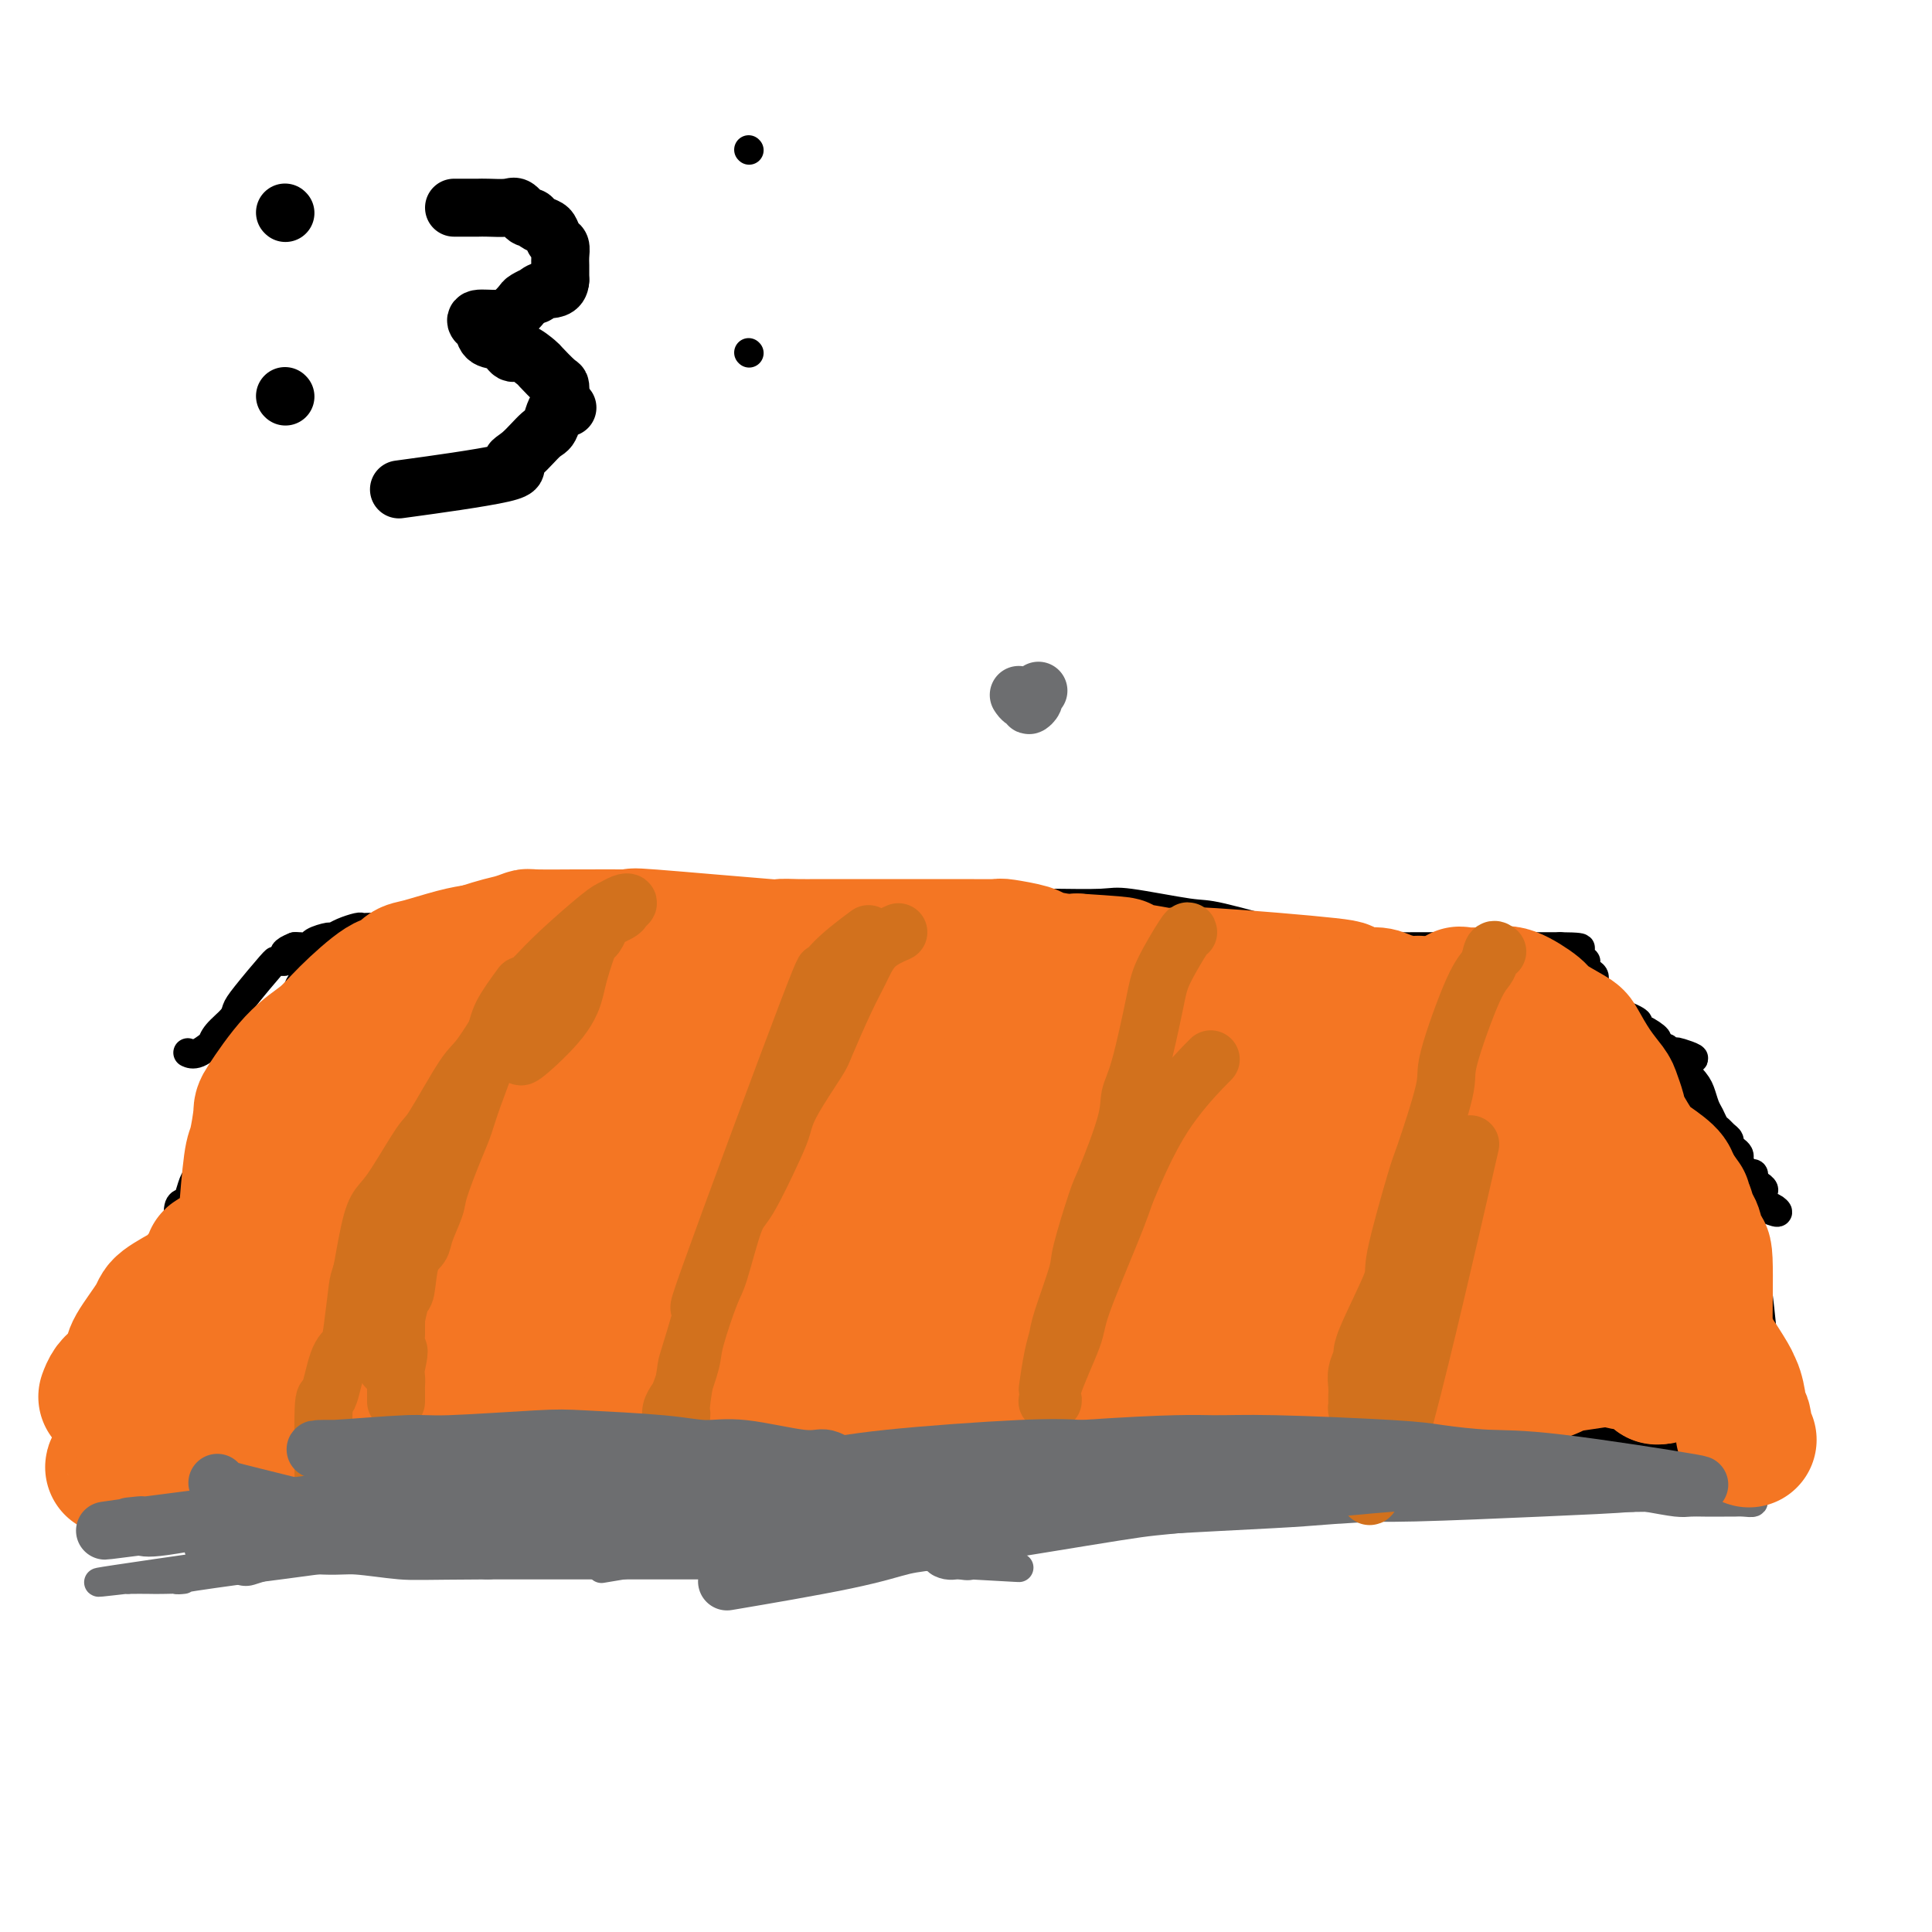 <svg viewBox='0 0 400 400' version='1.1' xmlns='http://www.w3.org/2000/svg' xmlns:xlink='http://www.w3.org/1999/xlink'><g fill='none' stroke='#000000' stroke-width='6' stroke-linecap='round' stroke-linejoin='round'><path d='M155,31c0.000,0.000 0.100,0.100 0.1,0.1'/><path d='M155,73c0.000,0.000 0.100,0.100 0.1,0.1'/><path d='M95,194c-3.387,0.000 -6.774,0.000 1,0c7.774,0.000 26.708,0.000 35,0c8.292,0.000 5.940,0.000 5,0c-0.940,-0.000 -0.470,0.000 0,0'/><path d='M95,194c0.299,0.340 0.598,0.680 2,1c1.402,0.320 3.906,0.621 7,1c3.094,0.379 6.778,0.834 9,1c2.222,0.166 2.980,0.041 4,0c1.020,-0.041 2.300,0.003 4,0c1.700,-0.003 3.820,-0.053 5,0c1.180,0.053 1.419,0.210 2,0c0.581,-0.210 1.504,-0.788 3,-1c1.496,-0.212 3.565,-0.057 5,0c1.435,0.057 2.237,0.015 4,0c1.763,-0.015 4.488,-0.003 6,0c1.512,0.003 1.813,-0.002 2,0c0.187,0.002 0.260,0.011 1,0c0.740,-0.011 2.146,-0.041 3,0c0.854,0.041 1.157,0.155 3,0c1.843,-0.155 5.225,-0.577 7,-1c1.775,-0.423 1.942,-0.845 3,-1c1.058,-0.155 3.007,-0.041 4,0c0.993,0.041 1.029,0.011 1,0c-0.029,-0.011 -0.123,-0.003 1,0c1.123,0.003 3.464,0.001 5,0c1.536,-0.001 2.268,-0.000 3,0'/><path d='M179,194c11.271,-0.464 6.450,-0.124 5,0c-1.450,0.124 0.471,0.033 2,0c1.529,-0.033 2.665,-0.009 3,0c0.335,0.009 -0.132,0.002 0,0c0.132,-0.002 0.864,-0.001 2,0c1.136,0.001 2.677,0.000 3,0c0.323,-0.000 -0.573,-0.000 3,0c3.573,0.000 11.614,0.000 15,0c3.386,-0.000 2.115,-0.000 2,0c-0.115,0.000 0.924,0.000 2,0c1.076,-0.000 2.189,-0.000 3,0c0.811,0.000 1.320,0.000 2,0c0.680,-0.000 1.532,-0.000 2,0c0.468,0.000 0.553,0.000 1,0c0.447,-0.000 1.257,-0.000 2,0c0.743,0.000 1.417,0.000 2,0c0.583,-0.000 1.073,-0.001 2,0c0.927,0.001 2.291,0.003 3,0c0.709,-0.003 0.764,-0.011 1,0c0.236,0.011 0.653,0.041 2,0c1.347,-0.041 3.622,-0.155 5,0c1.378,0.155 1.857,0.577 4,1c2.143,0.423 5.950,0.845 8,1c2.050,0.155 2.343,0.041 4,0c1.657,-0.041 4.677,-0.011 6,0c1.323,0.011 0.949,0.003 1,0c0.051,-0.003 0.525,-0.002 1,0'/><path d='M265,196c13.482,0.265 4.187,-0.073 1,0c-3.187,0.073 -0.266,0.556 2,1c2.266,0.444 3.878,0.850 5,1c1.122,0.150 1.755,0.044 3,0c1.245,-0.044 3.101,-0.025 4,0c0.899,0.025 0.840,0.057 1,0c0.160,-0.057 0.539,-0.204 1,0c0.461,0.204 1.005,0.759 1,1c-0.005,0.241 -0.558,0.169 -1,0c-0.442,-0.169 -0.774,-0.436 -2,-1c-1.226,-0.564 -3.347,-1.427 -5,-2c-1.653,-0.573 -2.838,-0.857 -7,-2c-4.162,-1.143 -11.301,-3.143 -15,-4c-3.699,-0.857 -3.960,-0.569 -7,-1c-3.040,-0.431 -8.860,-1.579 -12,-2c-3.140,-0.421 -3.599,-0.113 -6,0c-2.401,0.113 -6.743,0.033 -10,0c-3.257,-0.033 -5.428,-0.019 -7,0c-1.572,0.019 -2.546,0.044 -6,0c-3.454,-0.044 -9.389,-0.157 -12,0c-2.611,0.157 -1.900,0.585 -4,1c-2.100,0.415 -7.013,0.815 -10,1c-2.987,0.185 -4.048,0.153 -5,0c-0.952,-0.153 -1.795,-0.426 -5,0c-3.205,0.426 -8.773,1.550 -12,2c-3.227,0.450 -4.114,0.225 -5,0'/><path d='M152,191c-14.387,0.801 -9.356,0.803 -8,1c1.356,0.197 -0.964,0.589 -3,1c-2.036,0.411 -3.786,0.840 -5,1c-1.214,0.160 -1.890,0.050 -2,0c-0.110,-0.050 0.346,-0.042 0,0c-0.346,0.042 -1.495,0.116 -2,0c-0.505,-0.116 -0.365,-0.423 2,0c2.365,0.423 6.956,1.577 10,2c3.044,0.423 4.540,0.113 9,0c4.460,-0.113 11.885,-0.031 16,0c4.115,0.031 4.921,0.012 6,0c1.079,-0.012 2.432,-0.017 6,0c3.568,0.017 9.351,0.056 12,0c2.649,-0.056 2.164,-0.207 5,0c2.836,0.207 8.995,0.774 13,1c4.005,0.226 5.858,0.113 7,0c1.142,-0.113 1.573,-0.226 5,0c3.427,0.226 9.850,0.793 13,1c3.150,0.207 3.028,0.056 5,0c1.972,-0.056 6.037,-0.018 8,0c1.963,0.018 1.825,0.015 4,0c2.175,-0.015 6.662,-0.043 9,0c2.338,0.043 2.525,0.155 4,0c1.475,-0.155 4.237,-0.578 7,-1'/><path d='M273,197c22.550,0.525 8.424,0.337 5,0c-3.424,-0.337 3.854,-0.822 7,-1c3.146,-0.178 2.160,-0.048 3,0c0.840,0.048 3.507,0.013 5,0c1.493,-0.013 1.811,-0.003 2,0c0.189,0.003 0.249,0.001 1,0c0.751,-0.001 2.193,-0.000 3,0c0.807,0.000 0.978,0.000 1,0c0.022,-0.000 -0.104,-0.000 0,0c0.104,0.000 0.437,0.000 1,0c0.563,-0.000 1.354,-0.000 2,0c0.646,0.000 1.147,0.000 2,0c0.853,-0.000 2.060,-0.000 3,0c0.940,0.000 1.614,0.000 2,0c0.386,-0.000 0.482,-0.000 1,0c0.518,0.000 1.456,0.000 2,0c0.544,-0.000 0.695,-0.000 1,0c0.305,0.000 0.764,0.000 1,0c0.236,-0.000 0.248,-0.000 1,0c0.752,0.000 2.244,0.000 3,0c0.756,-0.000 0.777,-0.000 1,0c0.223,0.000 0.647,0.000 1,0c0.353,-0.000 0.633,-0.000 1,0c0.367,0.000 0.819,0.000 1,0c0.181,-0.000 0.090,0.000 0,0'/><path d='M323,196c7.888,0.062 2.607,0.719 1,1c-1.607,0.281 0.460,0.188 1,0c0.540,-0.188 -0.446,-0.472 0,0c0.446,0.472 2.324,1.698 3,2c0.676,0.302 0.151,-0.320 0,0c-0.151,0.320 0.071,1.581 0,2c-0.071,0.419 -0.437,-0.004 0,0c0.437,0.004 1.675,0.435 2,1c0.325,0.565 -0.264,1.264 0,2c0.264,0.736 1.379,1.509 2,2c0.621,0.491 0.746,0.700 1,1c0.254,0.300 0.635,0.691 1,1c0.365,0.309 0.713,0.535 1,1c0.287,0.465 0.511,1.167 1,2c0.489,0.833 1.241,1.795 2,2c0.759,0.205 1.523,-0.347 2,0c0.477,0.347 0.667,1.593 1,2c0.333,0.407 0.809,-0.027 1,0c0.191,0.027 0.095,0.513 0,1'/><path d='M342,216c3.122,3.316 1.428,1.606 1,1c-0.428,-0.606 0.412,-0.109 1,0c0.588,0.109 0.925,-0.169 1,0c0.075,0.169 -0.113,0.786 0,1c0.113,0.214 0.527,0.026 1,0c0.473,-0.026 1.004,0.111 1,0c-0.004,-0.111 -0.543,-0.471 1,0c1.543,0.471 5.169,1.772 0,1c-5.169,-0.772 -19.134,-3.618 -25,-5c-5.866,-1.382 -3.634,-1.302 -5,-2c-1.366,-0.698 -6.331,-2.176 -8,-3c-1.669,-0.824 -0.044,-0.994 0,-1c0.044,-0.006 -1.493,0.153 -2,0c-0.507,-0.153 0.017,-0.618 -1,-1c-1.017,-0.382 -3.576,-0.681 -5,-1c-1.424,-0.319 -1.712,-0.660 -2,-1'/><path d='M300,205c-4.581,-1.571 -4.535,-0.999 -5,-1c-0.465,-0.001 -1.443,-0.574 -2,-1c-0.557,-0.426 -0.695,-0.707 -2,-1c-1.305,-0.293 -3.778,-0.600 -5,-1c-1.222,-0.400 -1.192,-0.892 -2,-1c-0.808,-0.108 -2.453,0.167 -3,0c-0.547,-0.167 0.002,-0.777 0,-1c-0.002,-0.223 -0.557,-0.061 -1,0c-0.443,0.061 -0.775,0.019 1,0c1.775,-0.019 5.656,-0.015 8,0c2.344,0.015 3.152,0.042 6,0c2.848,-0.042 7.736,-0.153 10,0c2.264,0.153 1.903,0.571 3,1c1.097,0.429 3.653,0.869 5,1c1.347,0.131 1.485,-0.048 2,0c0.515,0.048 1.405,0.324 3,1c1.595,0.676 3.893,1.753 5,2c1.107,0.247 1.023,-0.336 2,0c0.977,0.336 3.017,1.592 4,2c0.983,0.408 0.911,-0.031 1,0c0.089,0.031 0.339,0.533 1,1c0.661,0.467 1.734,0.898 2,1c0.266,0.102 -0.275,-0.126 0,0c0.275,0.126 1.364,0.608 2,1c0.636,0.392 0.818,0.696 1,1'/><path d='M336,210c5.178,2.124 2.625,1.936 2,2c-0.625,0.064 0.680,0.382 2,1c1.320,0.618 2.654,1.537 3,2c0.346,0.463 -0.297,0.469 0,1c0.297,0.531 1.532,1.588 2,2c0.468,0.412 0.167,0.179 1,1c0.833,0.821 2.801,2.696 4,4c1.199,1.304 1.631,2.037 2,3c0.369,0.963 0.676,2.156 1,3c0.324,0.844 0.665,1.339 1,2c0.335,0.661 0.663,1.486 1,2c0.337,0.514 0.681,0.715 1,1c0.319,0.285 0.611,0.654 1,1c0.389,0.346 0.875,0.670 1,1c0.125,0.330 -0.111,0.666 0,1c0.111,0.334 0.569,0.667 1,1c0.431,0.333 0.836,0.668 1,1c0.164,0.332 0.086,0.663 0,1c-0.086,0.337 -0.181,0.682 0,1c0.181,0.318 0.637,0.610 1,1c0.363,0.390 0.633,0.878 1,1c0.367,0.122 0.830,-0.122 1,0c0.170,0.122 0.046,0.610 0,1c-0.046,0.390 -0.013,0.683 0,1c0.013,0.317 0.007,0.659 0,1'/><path d='M363,246c2.178,3.567 1.123,0.984 1,0c-0.123,-0.984 0.687,-0.370 1,0c0.313,0.370 0.128,0.496 0,1c-0.128,0.504 -0.200,1.386 0,2c0.200,0.614 0.672,0.958 1,1c0.328,0.042 0.511,-0.220 1,0c0.489,0.220 1.282,0.920 1,1c-0.282,0.080 -1.641,-0.460 -3,-1'/><path d='M365,250c-1.197,-0.637 -2.691,-1.729 -4,-3c-1.309,-1.271 -2.434,-2.721 -3,-4c-0.566,-1.279 -0.572,-2.386 -1,-3c-0.428,-0.614 -1.279,-0.736 -2,-2c-0.721,-1.264 -1.314,-3.669 -2,-5c-0.686,-1.331 -1.466,-1.586 -2,-2c-0.534,-0.414 -0.824,-0.987 -2,-2c-1.176,-1.013 -3.240,-2.465 -4,-3c-0.760,-0.535 -0.217,-0.153 0,0c0.217,0.153 0.109,0.076 0,0'/><path d='M116,194c-0.699,0.031 -1.398,0.062 -2,0c-0.602,-0.062 -1.108,-0.217 -2,0c-0.892,0.217 -2.169,0.805 -3,1c-0.831,0.195 -1.217,-0.004 -3,0c-1.783,0.004 -4.962,0.211 -7,0c-2.038,-0.211 -2.935,-0.840 -4,-1c-1.065,-0.160 -2.298,0.150 -4,0c-1.702,-0.150 -3.874,-0.758 -5,-1c-1.126,-0.242 -1.205,-0.117 -2,0c-0.795,0.117 -2.307,0.228 -3,0c-0.693,-0.228 -0.567,-0.793 -1,-1c-0.433,-0.207 -1.424,-0.056 -2,0c-0.576,0.056 -0.738,0.018 -1,0c-0.262,-0.018 -0.624,-0.015 -1,0c-0.376,0.015 -0.767,0.042 -1,0c-0.233,-0.042 -0.308,-0.152 -1,0c-0.692,0.152 -2.002,0.566 -3,1c-0.998,0.434 -1.686,0.887 -2,1c-0.314,0.113 -0.255,-0.113 -1,0c-0.745,0.113 -2.292,0.566 -3,1c-0.708,0.434 -0.575,0.847 -1,1c-0.425,0.153 -1.407,0.044 -2,0c-0.593,-0.044 -0.796,-0.022 -1,0'/><path d='M61,196c-2.631,1.011 -2.208,1.539 -2,2c0.208,0.461 0.200,0.854 0,1c-0.200,0.146 -0.592,0.045 -1,0c-0.408,-0.045 -0.831,-0.034 -1,0c-0.169,0.034 -0.085,0.091 0,0c0.085,-0.091 0.170,-0.331 -1,1c-1.170,1.331 -3.596,4.231 -5,6c-1.404,1.769 -1.785,2.405 -2,3c-0.215,0.595 -0.263,1.148 -1,2c-0.737,0.852 -2.163,2.004 -3,3c-0.837,0.996 -1.086,1.836 -1,2c0.086,0.164 0.506,-0.348 0,0c-0.506,0.348 -1.940,1.557 -3,2c-1.060,0.443 -1.747,0.119 -2,0c-0.253,-0.119 -0.072,-0.034 0,0c0.072,0.034 0.036,0.017 0,0'/><path d='M72,194c-0.237,-0.223 -0.473,-0.445 -1,0c-0.527,0.445 -1.343,1.559 -2,2c-0.657,0.441 -1.153,0.209 -2,1c-0.847,0.791 -2.043,2.604 -3,4c-0.957,1.396 -1.675,2.375 -2,3c-0.325,0.625 -0.258,0.896 -1,2c-0.742,1.104 -2.295,3.041 -3,4c-0.705,0.959 -0.564,0.939 -1,2c-0.436,1.061 -1.450,3.201 -2,4c-0.550,0.799 -0.638,0.256 -1,1c-0.362,0.744 -0.999,2.777 -2,4c-1.001,1.223 -2.366,1.638 -3,2c-0.634,0.362 -0.537,0.673 -1,2c-0.463,1.327 -1.486,3.672 -2,5c-0.514,1.328 -0.519,1.639 -1,3c-0.481,1.361 -1.438,3.773 -2,5c-0.562,1.227 -0.728,1.271 -1,2c-0.272,0.729 -0.651,2.144 -1,3c-0.349,0.856 -0.668,1.155 -1,2c-0.332,0.845 -0.677,2.237 -1,3c-0.323,0.763 -0.626,0.898 -1,1c-0.374,0.102 -0.821,0.172 -1,1c-0.179,0.828 -0.089,2.414 0,4'/><path d='M37,254c-2.100,5.537 -1.351,3.878 -1,4c0.351,0.122 0.302,2.025 0,3c-0.302,0.975 -0.859,1.024 -1,2c-0.141,0.976 0.134,2.880 0,4c-0.134,1.120 -0.677,1.455 -1,2c-0.323,0.545 -0.427,1.299 -1,4c-0.573,2.701 -1.616,7.351 -2,9c-0.384,1.649 -0.109,0.299 0,0c0.109,-0.299 0.054,0.453 0,0c-0.054,-0.453 -0.106,-2.111 0,-3c0.106,-0.889 0.369,-1.010 1,-3c0.631,-1.990 1.629,-5.850 2,-8c0.371,-2.150 0.116,-2.592 1,-5c0.884,-2.408 2.907,-6.783 4,-9c1.093,-2.217 1.257,-2.276 2,-4c0.743,-1.724 2.065,-5.111 3,-7c0.935,-1.889 1.482,-2.278 2,-3c0.518,-0.722 1.005,-1.778 2,-4c0.995,-2.222 2.497,-5.611 4,-9'/><path d='M52,227c2.803,-6.079 1.311,-3.277 2,-4c0.689,-0.723 3.559,-4.971 5,-7c1.441,-2.029 1.454,-1.840 2,-3c0.546,-1.160 1.624,-3.670 2,-5c0.376,-1.330 0.049,-1.481 0,-2c-0.049,-0.519 0.180,-1.405 0,-1c-0.180,0.405 -0.770,2.101 -1,3c-0.230,0.899 -0.099,1.000 -1,4c-0.901,3.000 -2.833,8.899 -4,12c-1.167,3.101 -1.567,3.405 -3,6c-1.433,2.595 -3.897,7.482 -5,10c-1.103,2.518 -0.844,2.665 -2,5c-1.156,2.335 -3.727,6.856 -5,9c-1.273,2.144 -1.250,1.912 -2,4c-0.750,2.088 -2.275,6.496 -3,9c-0.725,2.504 -0.649,3.104 -1,4c-0.351,0.896 -1.127,2.089 -2,4c-0.873,1.911 -1.843,4.542 -2,6c-0.157,1.458 0.499,1.744 0,3c-0.499,1.256 -2.154,3.481 -3,5c-0.846,1.519 -0.881,2.332 -1,3c-0.119,0.668 -0.320,1.191 -1,2c-0.680,0.809 -1.840,1.905 -3,3'/><path d='M24,297c-6.260,14.857 -2.409,5.999 -1,3c1.409,-2.999 0.378,-0.139 0,1c-0.378,1.139 -0.102,0.556 0,1c0.102,0.444 0.029,1.915 0,3c-0.029,1.085 -0.014,1.783 0,2c0.014,0.217 0.028,-0.046 0,2c-0.028,2.046 -0.099,6.402 0,8c0.099,1.598 0.367,0.439 1,0c0.633,-0.439 1.630,-0.159 2,0c0.370,0.159 0.113,0.197 2,0c1.887,-0.197 5.918,-0.630 8,-1c2.082,-0.370 2.214,-0.676 4,-1c1.786,-0.324 5.224,-0.664 7,-1c1.776,-0.336 1.888,-0.668 2,-1'/><path d='M49,313c4.654,-0.845 3.288,-0.959 3,-1c-0.288,-0.041 0.501,-0.011 1,0c0.499,0.011 0.708,0.003 1,0c0.292,-0.003 0.667,-0.001 1,0c0.333,0.001 0.625,0.000 1,0c0.375,-0.000 0.832,-0.000 1,0c0.168,0.000 0.048,0.000 0,0c-0.048,-0.000 -0.024,-0.000 0,0'/><path d='M44,307c0.129,-0.022 0.259,-0.044 1,0c0.741,0.044 2.094,0.155 4,0c1.906,-0.155 4.367,-0.577 6,-1c1.633,-0.423 2.439,-0.846 5,-1c2.561,-0.154 6.876,-0.040 9,0c2.124,0.040 2.057,0.007 4,0c1.943,-0.007 5.897,0.013 8,0c2.103,-0.013 2.356,-0.060 3,0c0.644,0.060 1.679,0.226 4,0c2.321,-0.226 5.928,-0.844 8,-1c2.072,-0.156 2.610,0.151 5,0c2.390,-0.151 6.631,-0.758 9,-1c2.369,-0.242 2.865,-0.117 5,0c2.135,0.117 5.907,0.228 8,0c2.093,-0.228 2.507,-0.793 3,-1c0.493,-0.207 1.066,-0.055 3,0c1.934,0.055 5.228,0.015 7,0c1.772,-0.015 2.023,-0.004 5,0c2.977,0.004 8.680,0.001 12,0c3.320,-0.001 4.255,0.001 5,0c0.745,-0.001 1.299,-0.004 3,0c1.701,0.004 4.548,0.015 6,0c1.452,-0.015 1.509,-0.056 3,0c1.491,0.056 4.417,0.207 6,0c1.583,-0.207 1.824,-0.774 3,-1c1.176,-0.226 3.288,-0.113 5,0c1.712,0.113 3.026,0.226 4,0c0.974,-0.226 1.608,-0.792 3,-1c1.392,-0.208 3.540,-0.060 5,0c1.460,0.060 2.230,0.030 3,0'/><path d='M199,300c25.215,-1.536 10.752,-1.876 6,-2c-4.752,-0.124 0.206,-0.034 3,0c2.794,0.034 3.423,0.010 4,0c0.577,-0.010 1.101,-0.005 2,0c0.899,0.005 2.173,0.012 3,0c0.827,-0.012 1.206,-0.042 1,0c-0.206,0.042 -0.996,0.156 2,0c2.996,-0.156 9.777,-0.581 13,-1c3.223,-0.419 2.888,-0.830 3,-1c0.112,-0.170 0.671,-0.098 2,0c1.329,0.098 3.428,0.222 5,0c1.572,-0.222 2.618,-0.792 3,-1c0.382,-0.208 0.101,-0.056 1,0c0.899,0.056 2.980,0.015 4,0c1.020,-0.015 0.980,-0.004 2,0c1.020,0.004 3.098,0.001 4,0c0.902,-0.001 0.626,-0.000 2,0c1.374,0.000 4.397,0.000 6,0c1.603,-0.000 1.784,-0.000 3,0c1.216,0.000 3.466,0.000 5,0c1.534,-0.000 2.351,-0.000 3,0c0.649,0.000 1.129,0.000 3,0c1.871,-0.000 5.134,-0.000 7,0c1.866,0.000 2.335,0.000 3,0c0.665,-0.000 1.525,-0.000 3,0c1.475,0.000 3.564,0.000 5,0c1.436,-0.000 2.218,-0.000 3,0'/><path d='M300,295c9.380,0.001 5.830,0.004 5,0c-0.830,-0.004 1.059,-0.015 3,0c1.941,0.015 3.935,0.056 5,0c1.065,-0.056 1.203,-0.208 2,0c0.797,0.208 2.254,0.778 3,1c0.746,0.222 0.781,0.098 0,0c-0.781,-0.098 -2.378,-0.170 2,0c4.378,0.170 14.731,0.581 19,1c4.269,0.419 2.455,0.845 2,1c-0.455,0.155 0.451,0.041 1,0c0.549,-0.041 0.743,-0.007 1,0c0.257,0.007 0.579,-0.012 1,0c0.421,0.012 0.943,0.056 1,0c0.057,-0.056 -0.350,-0.212 0,0c0.350,0.212 1.456,0.793 2,1c0.544,0.207 0.526,0.041 1,0c0.474,-0.041 1.440,0.041 2,0c0.560,-0.041 0.714,-0.207 1,0c0.286,0.207 0.706,0.788 1,1c0.294,0.212 0.464,0.057 1,0c0.536,-0.057 1.438,-0.015 2,0c0.562,0.015 0.783,0.004 1,0c0.217,-0.004 0.429,-0.001 1,0c0.571,0.001 1.500,0.000 2,0c0.500,-0.000 0.571,-0.000 1,0c0.429,0.000 1.214,0.000 2,0'/><path d='M362,300c9.693,0.771 2.926,0.199 1,0c-1.926,-0.199 0.989,-0.027 2,0c1.011,0.027 0.117,-0.093 0,0c-0.117,0.093 0.542,0.400 1,0c0.458,-0.400 0.714,-1.505 1,0c0.286,1.505 0.601,5.621 0,-1c-0.601,-6.621 -2.119,-23.977 -3,-31c-0.881,-7.023 -1.125,-3.711 -1,-3c0.125,0.711 0.619,-1.178 0,-3c-0.619,-1.822 -2.352,-3.575 -3,-5c-0.648,-1.425 -0.212,-2.520 0,-3c0.212,-0.480 0.201,-0.345 0,-1c-0.201,-0.655 -0.593,-2.099 -1,-3c-0.407,-0.901 -0.831,-1.257 -1,-2c-0.169,-0.743 -0.085,-1.871 0,-3'/><path d='M358,245c-1.000,-3.833 -0.500,-1.917 0,0'/></g>
<g fill='none' stroke='#6D6E70' stroke-width='6' stroke-linecap='round' stroke-linejoin='round'><path d='M34,317c0.676,-0.444 1.352,-0.889 2,-1c0.648,-0.111 1.270,0.111 5,0c3.730,-0.111 10.570,-0.556 14,-1c3.430,-0.444 3.450,-0.889 7,-1c3.550,-0.111 10.631,0.110 14,0c3.369,-0.110 3.026,-0.551 6,-1c2.974,-0.449 9.266,-0.904 12,-1c2.734,-0.096 1.910,0.168 5,0c3.090,-0.168 10.095,-0.767 14,-1c3.905,-0.233 4.710,-0.100 6,0c1.290,0.100 3.065,0.167 6,0c2.935,-0.167 7.028,-0.567 9,-1c1.972,-0.433 1.822,-0.900 5,-1c3.178,-0.100 9.685,0.166 14,0c4.315,-0.166 6.439,-0.763 8,-1c1.561,-0.237 2.558,-0.115 6,0c3.442,0.115 9.327,0.224 12,0c2.673,-0.224 2.132,-0.782 5,-1c2.868,-0.218 9.144,-0.097 12,0c2.856,0.097 2.292,0.169 5,0c2.708,-0.169 8.686,-0.581 12,-1c3.314,-0.419 3.963,-0.847 5,-1c1.037,-0.153 2.464,-0.031 6,0c3.536,0.031 9.183,-0.030 12,0c2.817,0.030 2.805,0.151 5,0c2.195,-0.151 6.598,-0.576 11,-1'/><path d='M252,304c34.546,-2.008 11.913,-0.527 6,0c-5.913,0.527 4.896,0.100 10,0c5.104,-0.100 4.505,0.127 5,0c0.495,-0.127 2.085,-0.609 5,-1c2.915,-0.391 7.155,-0.690 8,-1c0.845,-0.310 -1.706,-0.630 5,0c6.706,0.630 22.669,2.210 29,3c6.331,0.790 3.030,0.789 3,1c-0.030,0.211 3.210,0.635 5,1c1.790,0.365 2.131,0.672 3,1c0.869,0.328 2.265,0.676 4,1c1.735,0.324 3.810,0.623 6,1c2.190,0.377 4.495,0.833 6,1c1.505,0.167 2.209,0.045 3,0c0.791,-0.045 1.667,-0.012 3,0c1.333,0.012 3.122,0.004 4,0c0.878,-0.004 0.845,-0.005 1,0c0.155,0.005 0.497,0.015 1,0c0.503,-0.015 1.165,-0.054 2,0c0.835,0.054 1.842,0.200 2,0c0.158,-0.200 -0.534,-0.746 -1,-1c-0.466,-0.254 -0.704,-0.215 -3,-1c-2.296,-0.785 -6.648,-2.392 -11,-4'/><path d='M348,305c-4.969,-1.563 -10.893,-2.472 -15,-3c-4.107,-0.528 -6.397,-0.677 -8,-1c-1.603,-0.323 -2.518,-0.821 -7,-1c-4.482,-0.179 -12.532,-0.040 -17,0c-4.468,0.040 -5.355,-0.019 -8,0c-2.645,0.019 -7.047,0.117 -9,0c-1.953,-0.117 -1.457,-0.448 -16,0c-14.543,0.448 -44.126,1.674 -56,2c-11.874,0.326 -6.039,-0.247 -7,0c-0.961,0.247 -8.716,1.313 -13,2c-4.284,0.687 -5.095,0.996 -6,1c-0.905,0.004 -1.904,-0.297 -6,0c-4.096,0.297 -11.291,1.193 -15,2c-3.709,0.807 -3.933,1.525 -7,2c-3.067,0.475 -8.978,0.706 -12,1c-3.022,0.294 -3.156,0.652 -6,1c-2.844,0.348 -8.398,0.685 -11,1c-2.602,0.315 -2.253,0.606 -5,1c-2.747,0.394 -8.589,0.889 -12,1c-3.411,0.111 -4.393,-0.162 -5,0c-0.607,0.162 -0.841,0.760 -3,1c-2.159,0.240 -6.242,0.120 -8,0c-1.758,-0.120 -1.192,-0.242 -3,0c-1.808,0.242 -5.990,0.848 -8,1c-2.010,0.152 -1.849,-0.152 -3,0c-1.151,0.152 -3.615,0.758 -5,1c-1.385,0.242 -1.693,0.121 -2,0'/><path d='M75,317c-20.286,2.322 -6.001,0.626 -1,0c5.001,-0.626 0.717,-0.181 -1,0c-1.717,0.181 -0.868,0.100 -1,0c-0.132,-0.100 -1.244,-0.219 0,0c1.244,0.219 4.844,0.776 8,1c3.156,0.224 5.869,0.116 8,0c2.131,-0.116 3.680,-0.238 9,0c5.320,0.238 14.413,0.838 19,1c4.587,0.162 4.670,-0.114 8,0c3.330,0.114 9.909,0.619 13,1c3.091,0.381 2.694,0.638 5,1c2.306,0.362 7.313,0.829 10,1c2.687,0.171 3.053,0.046 4,0c0.947,-0.046 2.473,-0.012 5,0c2.527,0.012 6.053,0.004 8,0c1.947,-0.004 2.316,-0.002 3,0c0.684,0.002 1.684,0.003 4,0c2.316,-0.003 5.947,-0.011 8,0c2.053,0.011 2.529,0.041 4,0c1.471,-0.041 3.937,-0.155 5,0c1.063,0.155 0.721,0.577 1,1c0.279,0.423 1.178,0.845 2,1c0.822,0.155 1.568,0.042 2,0c0.432,-0.042 0.552,-0.012 1,0c0.448,0.012 1.224,0.006 2,0'/><path d='M201,324c19.802,1.083 4.805,0.292 0,0c-4.805,-0.292 0.580,-0.084 2,0c1.420,0.084 -1.125,0.044 -2,0c-0.875,-0.044 -0.081,-0.092 0,0c0.081,0.092 -0.552,0.323 -2,0c-1.448,-0.323 -3.710,-1.200 -8,-2c-4.290,-0.800 -10.609,-1.525 -15,-2c-4.391,-0.475 -6.854,-0.702 -9,-1c-2.146,-0.298 -3.976,-0.668 -9,-1c-5.024,-0.332 -13.241,-0.626 -17,-1c-3.759,-0.374 -3.060,-0.829 -7,-1c-3.940,-0.171 -12.519,-0.060 -18,0c-5.481,0.060 -7.864,0.069 -10,0c-2.136,-0.069 -4.026,-0.215 -8,0c-3.974,0.215 -10.032,0.790 -13,1c-2.968,0.210 -2.845,0.056 -4,0c-1.155,-0.056 -3.588,-0.015 -5,0c-1.412,0.015 -1.803,0.004 -2,0c-0.197,-0.004 -0.199,-0.001 0,0c0.199,0.001 0.600,0.001 1,0'/><path d='M75,317c-6.638,0.028 6.266,-0.401 14,-1c7.734,-0.599 10.299,-1.369 13,-2c2.701,-0.631 5.539,-1.122 14,-2c8.461,-0.878 22.546,-2.141 31,-3c8.454,-0.859 11.276,-1.312 15,-2c3.724,-0.688 8.349,-1.611 24,-2c15.651,-0.389 42.328,-0.245 53,0c10.672,0.245 5.339,0.591 7,1c1.661,0.409 10.315,0.880 15,1c4.685,0.120 5.399,-0.111 7,0c1.601,0.111 4.087,0.566 8,1c3.913,0.434 9.252,0.848 12,1c2.748,0.152 2.906,0.041 5,0c2.094,-0.041 6.124,-0.011 8,0c1.876,0.011 1.599,0.003 4,0c2.401,-0.003 7.482,-0.001 11,0c3.518,0.001 5.475,0.000 7,0c1.525,-0.000 2.619,-0.000 5,0c2.381,0.000 6.048,0.000 8,0c1.952,-0.000 2.187,-0.001 3,0c0.813,0.001 2.204,0.003 3,0c0.796,-0.003 0.997,-0.011 1,0c0.003,0.011 -0.191,0.041 0,0c0.191,-0.041 0.769,-0.155 0,0c-0.769,0.155 -2.884,0.577 -5,1'/><path d='M338,310c-3.528,0.320 -10.350,0.621 -19,1c-8.650,0.379 -19.130,0.837 -26,1c-6.870,0.163 -10.132,0.033 -13,0c-2.868,-0.033 -5.342,0.032 -27,0c-21.658,-0.032 -62.500,-0.159 -79,0c-16.500,0.159 -8.657,0.606 -10,1c-1.343,0.394 -11.872,0.736 -17,1c-5.128,0.264 -4.855,0.449 -8,1c-3.145,0.551 -9.706,1.468 -13,2c-3.294,0.532 -3.319,0.678 -5,1c-1.681,0.322 -5.019,0.819 -7,1c-1.981,0.181 -2.607,0.045 -3,0c-0.393,-0.045 -0.555,0.002 -1,0c-0.445,-0.002 -1.172,-0.054 -1,0c0.172,0.054 1.245,0.214 2,0c0.755,-0.214 1.194,-0.803 6,-2c4.806,-1.197 13.979,-3.004 19,-4c5.021,-0.996 5.890,-1.181 12,-2c6.110,-0.819 17.459,-2.272 23,-3c5.541,-0.728 5.272,-0.731 10,-1c4.728,-0.269 14.453,-0.804 20,-1c5.547,-0.196 6.917,-0.053 9,0c2.083,0.053 4.881,0.015 10,0c5.119,-0.015 12.560,-0.008 20,0'/><path d='M240,306c14.265,-0.086 15.427,0.699 18,1c2.573,0.301 6.555,0.119 10,0c3.445,-0.119 6.352,-0.176 9,0c2.648,0.176 5.039,0.586 10,1c4.961,0.414 12.494,0.832 16,1c3.506,0.168 2.985,0.087 5,0c2.015,-0.087 6.567,-0.181 5,0c-1.567,0.181 -9.254,0.637 -13,1c-3.746,0.363 -3.551,0.633 -10,1c-6.449,0.367 -19.543,0.830 -27,1c-7.457,0.170 -9.276,0.046 -12,0c-2.724,-0.046 -6.351,-0.012 -13,0c-6.649,0.012 -16.318,0.004 -21,0c-4.682,-0.004 -4.377,-0.003 -9,0c-4.623,0.003 -14.175,0.009 -19,0c-4.825,-0.009 -4.922,-0.031 -10,0c-5.078,0.031 -15.138,0.116 -20,0c-4.862,-0.116 -4.527,-0.431 -8,0c-3.473,0.431 -10.753,1.610 -15,2c-4.247,0.390 -5.459,-0.008 -7,0c-1.541,0.008 -3.409,0.421 -8,1c-4.591,0.579 -11.903,1.325 -16,2c-4.097,0.675 -4.979,1.280 -9,2c-4.021,0.720 -11.181,1.554 -15,2c-3.819,0.446 -4.297,0.505 -8,1c-3.703,0.495 -10.629,1.427 -15,2c-4.371,0.573 -6.185,0.786 -8,1'/><path d='M50,325c-18.132,2.464 -12.962,2.125 -12,2c0.962,-0.125 -2.283,-0.035 -4,0c-1.717,0.035 -1.904,0.015 -3,0c-1.096,-0.015 -3.101,-0.025 -4,0c-0.899,0.025 -0.693,0.085 0,0c0.693,-0.085 1.872,-0.316 -1,0c-2.872,0.316 -9.793,1.180 -2,0c7.793,-1.180 30.302,-4.405 42,-6c11.698,-1.595 12.585,-1.562 17,-2c4.415,-0.438 12.359,-1.349 18,-2c5.641,-0.651 8.979,-1.044 19,-2c10.021,-0.956 26.726,-2.477 37,-3c10.274,-0.523 14.119,-0.049 18,0c3.881,0.049 7.799,-0.327 16,-1c8.201,-0.673 20.686,-1.645 27,-2c6.314,-0.355 6.458,-0.095 13,0c6.542,0.095 19.484,0.026 26,0c6.516,-0.026 6.608,-0.007 12,0c5.392,0.007 16.086,0.002 22,0c5.914,-0.002 7.049,-0.001 9,0c1.951,0.001 4.716,0.000 9,0c4.284,-0.000 10.085,-0.001 13,0c2.915,0.001 2.944,0.003 4,0c1.056,-0.003 3.139,-0.011 4,0c0.861,0.011 0.501,0.041 1,0c0.499,-0.041 1.857,-0.155 1,0c-0.857,0.155 -3.928,0.577 -7,1'/><path d='M325,310c-1.498,0.334 -2.742,0.670 -10,1c-7.258,0.330 -20.530,0.653 -29,1c-8.470,0.347 -12.137,0.718 -16,1c-3.863,0.282 -7.921,0.476 -18,1c-10.079,0.524 -26.179,1.378 -35,2c-8.821,0.622 -10.364,1.012 -16,1c-5.636,-0.012 -15.363,-0.426 -30,1c-14.637,1.426 -34.182,4.693 -42,6c-7.818,1.307 -3.909,0.653 0,0'/></g>
<g fill='none' stroke='#F47623' stroke-width='28' stroke-linecap='round' stroke-linejoin='round'><path d='M63,267c0.986,-2.172 1.972,-4.344 3,-6c1.028,-1.656 2.097,-2.796 5,-7c2.903,-4.204 7.641,-11.471 10,-15c2.359,-3.529 2.338,-3.320 3,-5c0.662,-1.680 2.008,-5.250 3,-7c0.992,-1.750 1.629,-1.681 2,-2c0.371,-0.319 0.476,-1.027 3,-3c2.524,-1.973 7.466,-5.211 10,-7c2.534,-1.789 2.661,-2.130 4,-3c1.339,-0.870 3.890,-2.269 5,-3c1.110,-0.731 0.779,-0.792 1,-1c0.221,-0.208 0.995,-0.561 1,0c0.005,0.561 -0.758,2.037 -2,4c-1.242,1.963 -2.962,4.413 -4,6c-1.038,1.587 -1.395,2.312 -2,3c-0.605,0.688 -1.459,1.339 -3,3c-1.541,1.661 -3.771,4.330 -6,7'/><path d='M96,231c-2.554,3.749 -1.439,2.122 -3,3c-1.561,0.878 -5.799,4.260 -8,6c-2.201,1.740 -2.365,1.839 -4,3c-1.635,1.161 -4.743,3.386 -7,5c-2.257,1.614 -3.665,2.619 -4,3c-0.335,0.381 0.404,0.139 -3,3c-3.404,2.861 -10.951,8.825 -14,11c-3.049,2.175 -1.601,0.560 -1,0c0.601,-0.560 0.356,-0.064 0,0c-0.356,0.064 -0.825,-0.305 -1,-1c-0.175,-0.695 -0.058,-1.715 0,-3c0.058,-1.285 0.058,-2.835 0,-4c-0.058,-1.165 -0.174,-1.945 0,-5c0.174,-3.055 0.639,-8.386 1,-11c0.361,-2.614 0.620,-2.512 1,-4c0.380,-1.488 0.881,-4.565 1,-6c0.119,-1.435 -0.144,-1.226 1,-3c1.144,-1.774 3.696,-5.531 6,-8c2.304,-2.469 4.361,-3.649 6,-5c1.639,-1.351 2.861,-2.872 5,-5c2.139,-2.128 5.194,-4.864 7,-6c1.806,-1.136 2.362,-0.672 3,-1c0.638,-0.328 1.356,-1.449 2,-2c0.644,-0.551 1.212,-0.533 3,-1c1.788,-0.467 4.797,-1.419 7,-2c2.203,-0.581 3.602,-0.790 5,-1'/><path d='M99,197c4.497,-1.475 5.739,-1.663 7,-2c1.261,-0.337 2.543,-0.822 3,-1c0.457,-0.178 0.091,-0.047 2,0c1.909,0.047 6.093,0.011 8,0c1.907,-0.011 1.538,0.005 3,0c1.462,-0.005 4.757,-0.029 7,0c2.243,0.029 3.435,0.113 3,0c-0.435,-0.113 -2.498,-0.423 3,0c5.498,0.423 18.558,1.577 24,2c5.442,0.423 3.266,0.113 3,0c-0.266,-0.113 1.378,-0.030 3,0c1.622,0.030 3.221,0.008 4,0c0.779,-0.008 0.736,-0.002 2,0c1.264,0.002 3.834,0.001 5,0c1.166,-0.001 0.927,-0.000 2,0c1.073,0.000 3.456,0.000 5,0c1.544,-0.000 2.247,-0.000 3,0c0.753,0.000 1.554,0.000 3,0c1.446,-0.000 3.535,-0.001 5,0c1.465,0.001 2.305,0.003 3,0c0.695,-0.003 1.243,-0.012 3,0c1.757,0.012 4.722,0.045 6,0c1.278,-0.045 0.870,-0.170 2,0c1.130,0.170 3.798,0.633 5,1c1.202,0.367 0.939,0.637 2,1c1.061,0.363 3.446,0.818 5,1c1.554,0.182 2.277,0.091 3,0'/><path d='M223,199c14.815,0.935 7.852,0.773 6,1c-1.852,0.227 1.405,0.844 3,1c1.595,0.156 1.527,-0.147 3,0c1.473,0.147 4.486,0.746 6,1c1.514,0.254 1.527,0.163 2,0c0.473,-0.163 1.404,-0.398 8,0c6.596,0.398 18.856,1.430 24,2c5.144,0.570 3.173,0.679 3,1c-0.173,0.321 1.453,0.853 3,1c1.547,0.147 3.014,-0.093 4,0c0.986,0.093 1.489,0.519 3,1c1.511,0.481 4.029,1.018 5,1c0.971,-0.018 0.394,-0.590 1,0c0.606,0.590 2.393,2.344 3,3c0.607,0.656 0.032,0.214 1,1c0.968,0.786 3.478,2.798 5,4c1.522,1.202 2.054,1.593 3,2c0.946,0.407 2.305,0.828 4,2c1.695,1.172 3.727,3.093 5,4c1.273,0.907 1.788,0.799 3,2c1.212,1.201 3.121,3.709 4,5c0.879,1.291 0.729,1.364 1,2c0.271,0.636 0.962,1.833 2,3c1.038,1.167 2.423,2.302 3,3c0.577,0.698 0.348,0.957 1,2c0.652,1.043 2.186,2.869 3,4c0.814,1.131 0.907,1.565 1,2'/><path d='M333,247c2.308,3.248 0.578,0.869 1,1c0.422,0.131 2.997,2.772 4,4c1.003,1.228 0.434,1.043 1,2c0.566,0.957 2.267,3.057 3,4c0.733,0.943 0.498,0.728 1,1c0.502,0.272 1.742,1.029 3,4c1.258,2.971 2.535,8.154 3,10c0.465,1.846 0.120,0.354 0,0c-0.120,-0.354 -0.013,0.430 0,1c0.013,0.570 -0.066,0.925 0,1c0.066,0.075 0.279,-0.132 0,0c-0.279,0.132 -1.051,0.603 -1,1c0.051,0.397 0.923,0.722 0,1c-0.923,0.278 -3.641,0.511 -5,1c-1.359,0.489 -1.358,1.235 -4,2c-2.642,0.765 -7.927,1.550 -11,2c-3.073,0.450 -3.934,0.565 -5,1c-1.066,0.435 -2.338,1.188 -5,2c-2.662,0.812 -6.715,1.682 -9,2c-2.285,0.318 -2.801,0.085 -6,0c-3.199,-0.085 -9.081,-0.023 -12,0c-2.919,0.023 -2.875,0.006 -6,0c-3.125,-0.006 -9.420,-0.002 -13,0c-3.580,0.002 -4.444,0.000 -6,0c-1.556,-0.000 -3.804,-0.000 -8,0c-4.196,0.000 -10.342,0.000 -14,0c-3.658,-0.000 -4.829,-0.000 -6,0'/><path d='M238,287c-13.781,-0.242 -12.734,-0.849 -14,-1c-1.266,-0.151 -4.844,0.152 -7,0c-2.156,-0.152 -2.890,-0.759 -6,-1c-3.110,-0.241 -8.595,-0.117 -12,0c-3.405,0.117 -4.730,0.228 -5,0c-0.270,-0.228 0.513,-0.794 -9,-1c-9.513,-0.206 -29.324,-0.051 -39,0c-9.676,0.051 -9.219,-0.001 -10,0c-0.781,0.001 -2.801,0.056 -4,0c-1.199,-0.056 -1.576,-0.222 -4,0c-2.424,0.222 -6.896,0.833 -9,1c-2.104,0.167 -1.841,-0.110 -4,0c-2.159,0.110 -6.740,0.608 -9,1c-2.260,0.392 -2.199,0.679 -4,1c-1.801,0.321 -5.464,0.677 -8,1c-2.536,0.323 -3.944,0.612 -5,1c-1.056,0.388 -1.760,0.876 -4,1c-2.240,0.124 -6.015,-0.116 -8,0c-1.985,0.116 -2.179,0.589 -4,1c-1.821,0.411 -5.268,0.759 -7,1c-1.732,0.241 -1.748,0.376 -4,1c-2.252,0.624 -6.739,1.739 -9,2c-2.261,0.261 -2.297,-0.332 -4,0c-1.703,0.332 -5.074,1.589 -7,2c-1.926,0.411 -2.407,-0.026 -3,0c-0.593,0.026 -1.296,0.513 -2,1'/><path d='M37,298c-15.507,2.770 -8.775,2.695 -6,2c2.775,-0.695 1.591,-2.011 -2,0c-3.591,2.011 -9.591,7.349 -2,0c7.591,-7.349 28.774,-27.387 37,-35c8.226,-7.613 3.497,-2.803 3,-2c-0.497,0.803 3.238,-2.402 5,-4c1.762,-1.598 1.550,-1.591 2,-2c0.450,-0.409 1.561,-1.236 3,-2c1.439,-0.764 3.204,-1.466 4,-2c0.796,-0.534 0.623,-0.901 2,-2c1.377,-1.099 4.306,-2.931 6,-4c1.694,-1.069 2.154,-1.375 4,-3c1.846,-1.625 5.079,-4.570 7,-6c1.921,-1.430 2.532,-1.347 3,-2c0.468,-0.653 0.794,-2.042 2,-3c1.206,-0.958 3.293,-1.484 4,-2c0.707,-0.516 0.034,-1.020 1,-2c0.966,-0.980 3.571,-2.434 5,-3c1.429,-0.566 1.682,-0.245 3,-1c1.318,-0.755 3.701,-2.588 5,-4c1.299,-1.412 1.514,-2.403 2,-3c0.486,-0.597 1.243,-0.798 2,-1'/><path d='M127,217c10.622,-8.259 5.676,-4.908 4,-4c-1.676,0.908 -0.081,-0.628 1,-2c1.081,-1.372 1.650,-2.582 2,-3c0.350,-0.418 0.482,-0.045 1,0c0.518,0.045 1.422,-0.239 1,0c-0.422,0.239 -2.172,0.999 -4,2c-1.828,1.001 -3.736,2.243 -6,4c-2.264,1.757 -4.884,4.030 -7,6c-2.116,1.970 -3.729,3.637 -7,7c-3.271,3.363 -8.201,8.423 -11,11c-2.799,2.577 -3.468,2.671 -5,4c-1.532,1.329 -3.926,3.894 -5,5c-1.074,1.106 -0.828,0.754 -1,1c-0.172,0.246 -0.762,1.090 -1,2c-0.238,0.910 -0.125,1.886 0,2c0.125,0.114 0.261,-0.635 0,-1c-0.261,-0.365 -0.921,-0.345 0,-3c0.921,-2.655 3.421,-7.985 5,-11c1.579,-3.015 2.238,-3.715 4,-6c1.762,-2.285 4.628,-6.154 6,-8c1.372,-1.846 1.249,-1.670 2,-2c0.751,-0.330 2.375,-1.165 4,-2'/><path d='M110,219c2.367,-1.926 2.283,-0.742 4,-1c1.717,-0.258 5.235,-1.959 7,-3c1.765,-1.041 1.777,-1.422 4,-2c2.223,-0.578 6.657,-1.352 9,-2c2.343,-0.648 2.596,-1.171 4,-2c1.404,-0.829 3.958,-1.964 11,-2c7.042,-0.036 18.570,1.027 23,2c4.430,0.973 1.761,1.855 1,2c-0.761,0.145 0.385,-0.449 0,1c-0.385,1.449 -2.300,4.940 -3,7c-0.700,2.060 -0.184,2.688 -4,5c-3.816,2.312 -11.963,6.307 -17,9c-5.037,2.693 -6.964,4.084 -9,5c-2.036,0.916 -4.181,1.359 -9,3c-4.819,1.641 -12.311,4.482 -16,6c-3.689,1.518 -3.575,1.713 -7,3c-3.425,1.287 -10.388,3.665 -14,5c-3.612,1.335 -3.871,1.626 -6,3c-2.129,1.374 -6.126,3.832 -8,5c-1.874,1.168 -1.624,1.044 -2,2c-0.376,0.956 -1.379,2.990 -2,4c-0.621,1.010 -0.860,0.997 -1,1c-0.140,0.003 -0.182,0.021 0,0c0.182,-0.021 0.587,-0.083 1,0c0.413,0.083 0.832,0.309 2,0c1.168,-0.309 3.084,-1.155 5,-2'/><path d='M83,268c2.673,-0.683 5.856,-1.891 8,-3c2.144,-1.109 3.248,-2.119 8,-4c4.752,-1.881 13.150,-4.633 17,-6c3.850,-1.367 3.152,-1.350 8,-3c4.848,-1.650 15.244,-4.968 17,-6c1.756,-1.032 -5.127,0.221 10,-3c15.127,-3.221 52.263,-10.915 67,-14c14.737,-3.085 7.074,-1.559 5,-1c-2.074,0.559 1.440,0.152 4,0c2.560,-0.152 4.167,-0.050 5,0c0.833,0.050 0.892,0.046 1,0c0.108,-0.046 0.265,-0.135 0,0c-0.265,0.135 -0.951,0.495 -3,1c-2.049,0.505 -5.460,1.157 -8,2c-2.540,0.843 -4.209,1.877 -12,4c-7.791,2.123 -21.705,5.334 -29,7c-7.295,1.666 -7.970,1.785 -15,3c-7.030,1.215 -20.413,3.526 -27,5c-6.587,1.474 -6.378,2.112 -12,3c-5.622,0.888 -17.075,2.028 -23,3c-5.925,0.972 -6.322,1.777 -8,2c-1.678,0.223 -4.635,-0.136 -7,0c-2.365,0.136 -4.137,0.767 -5,1c-0.863,0.233 -0.818,0.066 -1,0c-0.182,-0.066 -0.591,-0.033 -1,0'/><path d='M82,259c-14.904,2.339 -2.663,-0.312 2,-1c4.663,-0.688 1.749,0.589 2,-1c0.251,-1.589 3.666,-6.043 5,-8c1.334,-1.957 0.585,-1.419 4,-4c3.415,-2.581 10.994,-8.283 11,-10c0.006,-1.717 -7.561,0.550 8,-5c15.561,-5.550 54.249,-18.915 70,-24c15.751,-5.085 8.563,-1.888 11,-1c2.437,0.888 14.497,-0.532 21,-1c6.503,-0.468 7.448,0.018 9,0c1.552,-0.018 3.711,-0.538 8,0c4.289,0.538 10.709,2.133 14,3c3.291,0.867 3.455,1.005 6,2c2.545,0.995 7.471,2.846 10,4c2.529,1.154 2.659,1.612 4,3c1.341,1.388 3.892,3.706 5,5c1.108,1.294 0.775,1.563 1,2c0.225,0.437 1.010,1.043 1,3c-0.010,1.957 -0.816,5.267 -1,7c-0.184,1.733 0.254,1.890 -2,3c-2.254,1.110 -7.198,3.173 -10,4c-2.802,0.827 -3.461,0.418 -8,1c-4.539,0.582 -12.959,2.156 -18,3c-5.041,0.844 -6.703,0.958 -9,1c-2.297,0.042 -5.228,0.012 -10,0c-4.772,-0.012 -11.386,-0.006 -18,0'/><path d='M198,245c-10.548,0.774 -5.419,0.207 -8,0c-2.581,-0.207 -12.874,-0.056 -19,0c-6.126,0.056 -8.086,0.016 -10,0c-1.914,-0.016 -3.780,-0.008 -8,0c-4.220,0.008 -10.792,0.015 -14,0c-3.208,-0.015 -3.053,-0.052 -5,0c-1.947,0.052 -5.998,0.192 -9,0c-3.002,-0.192 -4.956,-0.717 -6,-1c-1.044,-0.283 -1.180,-0.324 3,-1c4.180,-0.676 12.675,-1.985 17,-3c4.325,-1.015 4.481,-1.735 12,-3c7.519,-1.265 22.401,-3.075 30,-4c7.599,-0.925 7.914,-0.967 15,-1c7.086,-0.033 20.944,-0.059 28,0c7.056,0.059 7.309,0.204 12,1c4.691,0.796 13.821,2.244 19,3c5.179,0.756 6.408,0.819 8,1c1.592,0.181 3.548,0.478 7,1c3.452,0.522 8.399,1.267 11,2c2.601,0.733 2.857,1.453 4,2c1.143,0.547 3.172,0.920 4,1c0.828,0.080 0.454,-0.132 1,0c0.546,0.132 2.013,0.609 1,1c-1.013,0.391 -4.507,0.695 -8,1'/><path d='M283,245c-4.465,0.650 -12.626,1.275 -18,2c-5.374,0.725 -7.959,1.549 -12,2c-4.041,0.451 -9.536,0.528 -13,1c-3.464,0.472 -4.897,1.338 -13,2c-8.103,0.662 -22.876,1.120 -26,1c-3.124,-0.120 5.402,-0.817 -12,0c-17.402,0.817 -60.733,3.149 -77,4c-16.267,0.851 -5.471,0.222 -2,0c3.471,-0.222 -0.383,-0.038 -2,0c-1.617,0.038 -0.996,-0.069 -1,0c-0.004,0.069 -0.631,0.316 3,0c3.631,-0.316 11.522,-1.194 16,-2c4.478,-0.806 5.543,-1.540 12,-2c6.457,-0.460 18.305,-0.645 26,-1c7.695,-0.355 11.236,-0.880 14,-1c2.764,-0.120 4.749,0.164 11,0c6.251,-0.164 16.767,-0.776 22,-1c5.233,-0.224 5.184,-0.060 10,0c4.816,0.060 14.497,0.015 19,0c4.503,-0.015 3.828,-0.001 8,0c4.172,0.001 13.190,-0.010 18,0c4.810,0.010 5.410,0.041 7,0c1.590,-0.041 4.168,-0.155 8,0c3.832,0.155 8.916,0.577 14,1'/><path d='M295,251c18.982,-0.126 7.938,-0.441 6,0c-1.938,0.441 5.232,1.639 9,2c3.768,0.361 4.134,-0.115 3,0c-1.134,0.115 -3.768,0.821 2,1c5.768,0.179 19.938,-0.169 0,0c-19.938,0.169 -73.985,0.854 -94,1c-20.015,0.146 -5.998,-0.248 -10,-1c-4.002,-0.752 -26.023,-1.861 -38,-2c-11.977,-0.139 -13.910,0.694 -17,1c-3.090,0.306 -7.336,0.086 -9,0c-1.664,-0.086 -0.747,-0.037 -1,0c-0.253,0.037 -1.676,0.061 -2,0c-0.324,-0.061 0.451,-0.209 1,0c0.549,0.209 0.871,0.774 4,1c3.129,0.226 9.064,0.113 15,0'/><path d='M164,254c4.274,0.094 4.960,-0.171 10,0c5.040,0.171 14.436,0.779 19,1c4.564,0.221 4.298,0.055 8,0c3.702,-0.055 11.373,0.002 15,0c3.627,-0.002 3.211,-0.064 8,0c4.789,0.064 14.785,0.255 17,0c2.215,-0.255 -3.350,-0.955 7,0c10.350,0.955 36.616,3.566 49,5c12.384,1.434 10.888,1.691 11,2c0.112,0.309 1.833,0.671 4,1c2.167,0.329 4.779,0.624 6,1c1.221,0.376 1.049,0.833 2,1c0.951,0.167 3.025,0.045 4,0c0.975,-0.045 0.852,-0.011 1,0c0.148,0.011 0.569,0.000 0,0c-0.569,-0.000 -2.127,0.011 -3,0c-0.873,-0.011 -1.059,-0.043 -7,0c-5.941,0.043 -17.635,0.163 -24,0c-6.365,-0.163 -7.399,-0.607 -14,-1c-6.601,-0.393 -18.769,-0.734 -25,-1c-6.231,-0.266 -6.524,-0.456 -10,-1c-3.476,-0.544 -10.136,-1.441 -14,-2c-3.864,-0.559 -4.932,-0.779 -6,-1'/><path d='M222,259c-17.831,-1.336 -11.409,-1.675 -10,-2c1.409,-0.325 -2.196,-0.634 -4,-1c-1.804,-0.366 -1.806,-0.789 -2,-1c-0.194,-0.211 -0.580,-0.211 -1,-1c-0.420,-0.789 -0.873,-2.367 -1,-1c-0.127,1.367 0.072,5.680 -1,0c-1.072,-5.680 -3.417,-21.353 -4,-28c-0.583,-6.647 0.595,-4.267 1,-4c0.405,0.267 0.038,-1.580 1,-3c0.962,-1.420 3.254,-2.412 4,-3c0.746,-0.588 -0.054,-0.772 1,-1c1.054,-0.228 3.962,-0.498 5,-1c1.038,-0.502 0.204,-1.234 2,-2c1.796,-0.766 6.220,-1.565 9,-2c2.780,-0.435 3.917,-0.505 5,-1c1.083,-0.495 2.114,-1.415 5,-2c2.886,-0.585 7.629,-0.834 10,-1c2.371,-0.166 2.370,-0.249 4,0c1.630,0.249 4.890,0.830 7,1c2.110,0.170 3.069,-0.071 4,0c0.931,0.071 1.832,0.453 4,1c2.168,0.547 5.602,1.260 7,2c1.398,0.740 0.761,1.507 2,2c1.239,0.493 4.354,0.712 6,1c1.646,0.288 1.823,0.644 2,1'/><path d='M278,213c5.877,1.512 2.568,1.292 3,2c0.432,0.708 4.605,2.342 7,3c2.395,0.658 3.011,0.338 5,1c1.989,0.662 5.352,2.305 7,3c1.648,0.695 1.581,0.443 3,1c1.419,0.557 4.324,1.923 5,2c0.676,0.077 -0.877,-1.133 3,1c3.877,2.133 13.185,7.611 17,10c3.815,2.389 2.137,1.688 2,2c-0.137,0.312 1.268,1.637 2,2c0.732,0.363 0.791,-0.234 1,0c0.209,0.234 0.567,1.301 1,2c0.433,0.699 0.942,1.032 1,1c0.058,-0.032 -0.335,-0.427 0,0c0.335,0.427 1.399,1.677 2,2c0.601,0.323 0.738,-0.279 1,0c0.262,0.279 0.648,1.440 1,2c0.352,0.560 0.671,0.518 1,1c0.329,0.482 0.667,1.489 1,2c0.333,0.511 0.661,0.526 1,1c0.339,0.474 0.689,1.405 1,2c0.311,0.595 0.584,0.852 1,1c0.416,0.148 0.976,0.185 1,0c0.024,-0.185 -0.488,-0.593 -1,-1'/><path d='M344,253c2.522,2.348 0.826,-0.280 -1,-4c-1.826,-3.720 -3.782,-8.530 -5,-11c-1.218,-2.470 -1.698,-2.601 -4,-5c-2.302,-2.399 -6.424,-7.067 -9,-10c-2.576,-2.933 -3.604,-4.131 -5,-5c-1.396,-0.869 -3.160,-1.410 -5,-3c-1.840,-1.590 -3.755,-4.229 -6,-6c-2.245,-1.771 -4.819,-2.673 -6,-3c-1.181,-0.327 -0.967,-0.077 0,0c0.967,0.077 2.689,-0.017 4,0c1.311,0.017 2.211,0.144 3,0c0.789,-0.144 1.467,-0.561 3,0c1.533,0.561 3.922,2.099 5,3c1.078,0.901 0.846,1.166 2,2c1.154,0.834 3.696,2.239 5,3c1.304,0.761 1.372,0.879 2,2c0.628,1.121 1.815,3.246 3,5c1.185,1.754 2.366,3.139 3,4c0.634,0.861 0.720,1.199 1,2c0.280,0.801 0.755,2.067 1,3c0.245,0.933 0.262,1.535 1,3c0.738,1.465 2.198,3.795 3,5c0.802,1.205 0.947,1.286 2,2c1.053,0.714 3.015,2.061 4,3c0.985,0.939 0.992,1.469 1,2'/><path d='M346,245c3.715,5.419 2.501,3.465 2,3c-0.501,-0.465 -0.289,0.558 0,1c0.289,0.442 0.656,0.304 1,1c0.344,0.696 0.666,2.226 1,3c0.334,0.774 0.679,0.793 1,2c0.321,1.207 0.616,3.603 1,4c0.384,0.397 0.856,-1.206 1,2c0.144,3.206 -0.038,11.219 0,14c0.038,2.781 0.298,0.329 0,0c-0.298,-0.329 -1.155,1.466 -2,2c-0.845,0.534 -1.679,-0.194 -2,0c-0.321,0.194 -0.128,1.309 -4,2c-3.872,0.691 -11.810,0.957 -17,1c-5.190,0.043 -7.633,-0.136 -10,0c-2.367,0.136 -4.659,0.588 -11,0c-6.341,-0.588 -16.732,-2.217 -22,-3c-5.268,-0.783 -5.414,-0.720 -11,-2c-5.586,-1.280 -16.611,-3.902 -22,-5c-5.389,-1.098 -5.142,-0.672 -11,-1c-5.858,-0.328 -17.820,-1.410 -25,-2c-7.180,-0.590 -9.578,-0.687 -12,-1c-2.422,-0.313 -4.867,-0.841 -11,-1c-6.133,-0.159 -15.953,0.050 -21,0c-5.047,-0.050 -5.320,-0.360 -11,0c-5.680,0.360 -16.766,1.388 -23,2c-6.234,0.612 -7.617,0.806 -9,1'/><path d='M129,268c-13.123,0.871 -13.930,1.550 -15,2c-1.070,0.450 -2.401,0.672 -4,1c-1.599,0.328 -3.465,0.764 -3,1c0.465,0.236 3.260,0.273 -3,1c-6.260,0.727 -21.575,2.143 -1,0c20.575,-2.143 77.041,-7.844 100,-10c22.959,-2.156 12.410,-0.766 11,0c-1.410,0.766 6.320,0.907 11,1c4.680,0.093 6.310,0.137 11,1c4.690,0.863 12.441,2.544 16,3c3.559,0.456 2.928,-0.313 6,0c3.072,0.313 9.849,1.708 13,2c3.151,0.292 2.677,-0.521 4,0c1.323,0.521 4.445,2.374 6,3c1.555,0.626 1.544,0.024 2,0c0.456,-0.024 1.378,0.531 2,1c0.622,0.469 0.944,0.854 1,1c0.056,0.146 -0.153,0.054 0,0c0.153,-0.054 0.668,-0.071 -4,0c-4.668,0.071 -14.519,0.229 -22,0c-7.481,-0.229 -12.593,-0.845 -17,-1c-4.407,-0.155 -8.110,0.151 -17,0c-8.890,-0.151 -22.969,-0.757 -31,-1c-8.031,-0.243 -10.016,-0.121 -12,0'/><path d='M183,273c-19.258,-0.095 -16.402,0.168 -17,0c-0.598,-0.168 -4.649,-0.765 -7,-1c-2.351,-0.235 -3.002,-0.107 -5,0c-1.998,0.107 -5.344,0.192 -6,0c-0.656,-0.192 1.379,-0.660 -2,0c-3.379,0.660 -12.172,2.450 0,0c12.172,-2.450 45.310,-9.140 62,-12c16.690,-2.860 16.931,-1.891 18,-2c1.069,-0.109 2.965,-1.298 7,-2c4.035,-0.702 10.208,-0.917 13,-1c2.792,-0.083 2.203,-0.033 5,0c2.797,0.033 8.981,0.050 12,0c3.019,-0.050 2.872,-0.168 6,0c3.128,0.168 9.532,0.622 13,1c3.468,0.378 4.000,0.679 5,1c1.000,0.321 2.467,0.664 5,1c2.533,0.336 6.132,0.667 8,1c1.868,0.333 2.004,0.667 5,1c2.996,0.333 8.851,0.666 12,1c3.149,0.334 3.593,0.671 6,1c2.407,0.329 6.778,0.652 9,1c2.222,0.348 2.297,0.722 3,1c0.703,0.278 2.035,0.459 3,1c0.965,0.541 1.561,1.440 2,2c0.439,0.560 0.719,0.780 1,1'/><path d='M341,268c1.881,0.788 2.085,0.259 2,0c-0.085,-0.259 -0.458,-0.249 0,0c0.458,0.249 1.747,0.738 2,1c0.253,0.262 -0.529,0.297 0,1c0.529,0.703 2.369,2.073 3,2c0.631,-0.073 0.054,-1.588 2,1c1.946,2.588 6.415,9.280 8,12c1.585,2.720 0.285,1.468 0,1c-0.285,-0.468 0.445,-0.150 1,1c0.555,1.150 0.933,3.134 1,4c0.067,0.866 -0.179,0.613 0,1c0.179,0.387 0.784,1.414 1,2c0.216,0.586 0.044,0.732 0,1c-0.044,0.268 0.040,0.660 0,1c-0.040,0.340 -0.203,0.630 0,1c0.203,0.370 0.772,0.820 1,1c0.228,0.180 0.114,0.090 0,0'/><path d='M321,279c0.664,0.025 1.327,0.049 2,0c0.673,-0.049 1.354,-0.172 2,0c0.646,0.172 1.257,0.637 3,1c1.743,0.363 4.617,0.622 6,1c1.383,0.378 1.274,0.876 2,1c0.726,0.124 2.285,-0.124 3,0c0.715,0.124 0.584,0.622 1,1c0.416,0.378 1.380,0.637 2,1c0.620,0.363 0.898,0.828 1,1c0.102,0.172 0.029,0.049 0,0c-0.029,-0.049 -0.015,-0.025 0,0'/><path d='M343,285c2.787,0.375 -1.247,-1.689 -3,-3c-1.753,-1.311 -1.225,-1.870 -3,-4c-1.775,-2.130 -5.852,-5.830 -7,-8c-1.148,-2.170 0.633,-2.811 -2,-5c-2.633,-2.189 -9.679,-5.925 -8,-7c1.679,-1.075 12.082,0.511 -5,-5c-17.082,-5.511 -61.650,-18.118 -81,-23c-19.350,-4.882 -13.484,-2.040 -13,-1c0.484,1.040 -4.415,0.279 -11,0c-6.585,-0.279 -14.857,-0.075 -19,0c-4.143,0.075 -4.158,0.020 -7,0c-2.842,-0.020 -8.512,-0.005 -12,0c-3.488,0.005 -4.793,0.001 -6,0c-1.207,-0.001 -2.314,-0.000 -5,0c-2.686,0.000 -6.949,0.000 -9,0c-2.051,-0.000 -1.890,-0.000 -3,0c-1.110,0.000 -3.492,0.000 -5,0c-1.508,-0.000 -2.141,-0.001 -4,0c-1.859,0.001 -4.945,0.003 -7,0c-2.055,-0.003 -3.078,-0.012 -4,0c-0.922,0.012 -1.742,0.045 -3,0c-1.258,-0.045 -2.953,-0.167 -4,0c-1.047,0.167 -1.446,0.622 -3,1c-1.554,0.378 -4.265,0.679 -6,1c-1.735,0.321 -2.496,0.663 -4,1c-1.504,0.337 -3.752,0.668 -6,1'/><path d='M103,233c-3.546,0.751 -2.911,0.627 -3,1c-0.089,0.373 -0.902,1.241 -3,2c-2.098,0.759 -5.479,1.408 -7,2c-1.521,0.592 -1.180,1.126 -3,2c-1.820,0.874 -5.799,2.089 -8,3c-2.201,0.911 -2.622,1.519 -2,1c0.622,-0.519 2.287,-2.166 -4,1c-6.287,3.166 -20.526,11.145 -26,14c-5.474,2.855 -2.185,0.585 -2,1c0.185,0.415 -2.736,3.515 -4,5c-1.264,1.485 -0.873,1.355 -2,2c-1.127,0.645 -3.772,2.063 -5,3c-1.228,0.937 -1.040,1.391 -2,3c-0.960,1.609 -3.070,4.372 -4,6c-0.930,1.628 -0.680,2.121 -1,3c-0.320,0.879 -1.209,2.143 -2,3c-0.791,0.857 -1.482,1.308 -2,2c-0.518,0.692 -0.862,1.626 -1,2c-0.138,0.374 -0.069,0.187 0,0'/></g>
<g fill='none' stroke='#D2711D' stroke-width='12' stroke-linecap='round' stroke-linejoin='round'><path d='M108,204c-1.572,2.148 -3.144,4.296 -4,6c-0.856,1.704 -0.997,2.963 -2,6c-1.003,3.037 -2.870,7.850 -4,11c-1.130,3.150 -1.525,4.636 -2,6c-0.475,1.364 -1.029,2.606 -2,5c-0.971,2.394 -2.358,5.939 -3,8c-0.642,2.061 -0.539,2.637 -1,4c-0.461,1.363 -1.485,3.514 -2,5c-0.515,1.486 -0.520,2.308 -1,3c-0.480,0.692 -1.435,1.253 -2,3c-0.565,1.747 -0.740,4.681 -1,6c-0.260,1.319 -0.606,1.025 -1,2c-0.394,0.975 -0.838,3.220 -1,4c-0.162,0.780 -0.044,0.095 0,0c0.044,-0.095 0.012,0.402 0,1c-0.012,0.598 -0.006,1.299 0,2'/><path d='M82,276c-4.022,11.887 -1.078,5.604 0,4c1.078,-1.604 0.289,1.473 0,3c-0.289,1.527 -0.077,1.506 0,2c0.077,0.494 0.021,1.504 0,2c-0.021,0.496 -0.006,0.480 0,1c0.006,0.520 0.002,1.577 0,2c-0.002,0.423 -0.001,0.211 0,0'/><path d='M108,218c-0.283,0.630 -0.566,1.261 1,0c1.566,-1.261 4.982,-4.413 7,-7c2.018,-2.587 2.636,-4.609 3,-6c0.364,-1.391 0.472,-2.150 1,-4c0.528,-1.850 1.476,-4.790 2,-6c0.524,-1.210 0.622,-0.691 1,-1c0.378,-0.309 1.034,-1.445 1,-2c-0.034,-0.555 -0.757,-0.528 0,-1c0.757,-0.472 2.995,-1.444 4,-2c1.005,-0.556 0.776,-0.697 1,-1c0.224,-0.303 0.900,-0.767 1,-1c0.100,-0.233 -0.374,-0.235 -1,0c-0.626,0.235 -1.402,0.709 -2,1c-0.598,0.291 -1.017,0.400 -3,2c-1.983,1.600 -5.528,4.689 -8,7c-2.472,2.311 -3.870,3.842 -5,5c-1.130,1.158 -1.991,1.943 -4,5c-2.009,3.057 -5.168,8.387 -7,11c-1.832,2.613 -2.339,2.510 -4,5c-1.661,2.490 -4.475,7.575 -6,10c-1.525,2.425 -1.759,2.191 -3,4c-1.241,1.809 -3.487,5.660 -5,8c-1.513,2.340 -2.292,3.168 -3,4c-0.708,0.832 -1.345,1.666 -2,4c-0.655,2.334 -1.327,6.167 -2,10'/><path d='M75,263c-0.794,2.647 -0.780,2.264 -1,4c-0.220,1.736 -0.676,5.592 -1,8c-0.324,2.408 -0.518,3.370 -1,4c-0.482,0.630 -1.254,0.928 -2,3c-0.746,2.072 -1.468,5.916 -2,7c-0.532,1.084 -0.874,-0.593 -1,3c-0.126,3.593 -0.036,12.455 0,16c0.036,3.545 0.018,1.772 0,0'/><path d='M186,193c-1.834,0.815 -3.667,1.631 -5,3c-1.333,1.369 -2.164,3.293 -3,5c-0.836,1.707 -1.677,3.198 -3,6c-1.323,2.802 -3.128,6.914 -4,9c-0.872,2.086 -0.810,2.145 -2,4c-1.190,1.855 -3.630,5.504 -5,8c-1.370,2.496 -1.670,3.838 -2,5c-0.330,1.162 -0.692,2.143 -2,5c-1.308,2.857 -3.563,7.591 -5,10c-1.437,2.409 -2.058,2.494 -3,5c-0.942,2.506 -2.207,7.435 -3,10c-0.793,2.565 -1.115,2.766 -2,5c-0.885,2.234 -2.332,6.499 -3,9c-0.668,2.501 -0.557,3.237 -1,5c-0.443,1.763 -1.441,4.555 -2,6c-0.559,1.445 -0.680,1.545 -1,2c-0.320,0.455 -0.838,1.266 -1,2c-0.162,0.734 0.033,1.390 0,2c-0.033,0.610 -0.295,1.174 0,1c0.295,-0.174 1.148,-1.087 2,-2'/><path d='M141,293c0.247,-0.344 -0.135,-0.205 0,-2c0.135,-1.795 0.788,-5.526 1,-7c0.212,-1.474 -0.018,-0.693 1,-4c1.018,-3.307 3.282,-10.703 3,-11c-0.282,-0.297 -3.111,6.504 1,-5c4.111,-11.504 15.162,-41.315 20,-54c4.838,-12.685 3.462,-8.246 3,-7c-0.462,1.246 -0.009,-0.703 2,-3c2.009,-2.297 5.574,-4.942 7,-6c1.426,-1.058 0.713,-0.529 0,0'/><path d='M246,193c-0.010,-0.252 -0.021,-0.504 -1,1c-0.979,1.504 -2.928,4.765 -4,7c-1.072,2.235 -1.268,3.443 -2,7c-0.732,3.557 -2.001,9.463 -3,13c-0.999,3.537 -1.729,4.706 -2,6c-0.271,1.294 -0.084,2.714 -1,6c-0.916,3.286 -2.935,8.438 -4,11c-1.065,2.562 -1.174,2.534 -2,5c-0.826,2.466 -2.368,7.426 -3,10c-0.632,2.574 -0.355,2.761 -1,5c-0.645,2.239 -2.211,6.531 -3,9c-0.789,2.469 -0.799,3.114 -1,4c-0.201,0.886 -0.591,2.013 -1,4c-0.409,1.987 -0.837,4.834 -1,6c-0.163,1.166 -0.062,0.650 0,1c0.062,0.350 0.084,1.566 0,2c-0.084,0.434 -0.273,0.086 0,0c0.273,-0.086 1.007,0.089 1,0c-0.007,-0.089 -0.756,-0.441 0,-3c0.756,-2.559 3.017,-7.325 4,-10c0.983,-2.675 0.688,-3.259 2,-7c1.312,-3.741 4.232,-10.640 6,-15c1.768,-4.360 2.384,-6.180 3,-8'/><path d='M233,247c4.321,-10.476 7.125,-15.167 10,-19c2.875,-3.833 5.821,-6.810 7,-8c1.179,-1.190 0.589,-0.595 0,0'/><path d='M310,197c-0.360,-0.294 -0.720,-0.588 -1,0c-0.280,0.588 -0.482,2.057 -1,3c-0.518,0.943 -1.354,1.360 -3,5c-1.646,3.640 -4.103,10.503 -5,14c-0.897,3.497 -0.236,3.628 -1,7c-0.764,3.372 -2.955,9.985 -4,13c-1.045,3.015 -0.944,2.431 -2,6c-1.056,3.569 -3.267,11.291 -4,15c-0.733,3.709 0.014,3.406 -1,6c-1.014,2.594 -3.788,8.085 -5,11c-1.212,2.915 -0.861,3.253 -1,4c-0.139,0.747 -0.769,1.902 -1,3c-0.231,1.098 -0.063,2.139 0,3c0.063,0.861 0.020,1.543 0,2c-0.020,0.457 -0.016,0.690 0,1c0.016,0.310 0.043,0.698 0,1c-0.043,0.302 -0.155,0.518 0,1c0.155,0.482 0.577,1.231 1,2c0.423,0.769 0.845,1.557 1,3c0.155,1.443 0.042,3.542 0,5c-0.042,1.458 -0.012,2.274 0,3c0.012,0.726 0.006,1.363 0,2'/><path d='M283,307c0.483,4.039 0.692,2.635 1,2c0.308,-0.635 0.715,-0.502 1,-1c0.285,-0.498 0.447,-1.628 1,-2c0.553,-0.372 1.495,0.015 5,-13c3.505,-13.015 9.573,-39.433 12,-50c2.427,-10.567 1.214,-5.284 0,0'/></g>
<g fill='none' stroke='#6D6E70' stroke-width='12' stroke-linecap='round' stroke-linejoin='round'><path d='M45,307c0.287,0.360 0.573,0.720 1,1c0.427,0.280 0.993,0.479 3,1c2.007,0.521 5.455,1.362 8,2c2.545,0.638 4.188,1.071 9,2c4.812,0.929 12.795,2.354 17,3c4.205,0.646 4.633,0.513 8,1c3.367,0.487 9.673,1.595 13,2c3.327,0.405 3.674,0.107 7,0c3.326,-0.107 9.632,-0.025 13,0c3.368,0.025 3.800,-0.008 5,0c1.200,0.008 3.169,0.059 6,0c2.831,-0.059 6.526,-0.226 9,0c2.474,0.226 3.729,0.845 5,1c1.271,0.155 2.557,-0.155 5,0c2.443,0.155 6.042,0.773 8,1c1.958,0.227 2.274,0.061 3,0c0.726,-0.061 1.862,-0.016 3,0c1.138,0.016 2.279,0.004 1,0c-1.279,-0.004 -4.978,-0.001 -7,0c-2.022,0.001 -2.368,0.000 -7,0c-4.632,-0.000 -13.551,-0.000 -18,0c-4.449,0.000 -4.429,0.000 -9,0c-4.571,-0.000 -13.735,-0.000 -19,0c-5.265,0.000 -6.633,0.000 -8,0'/><path d='M101,321c-13.956,0.064 -15.345,0.225 -18,0c-2.655,-0.225 -6.577,-0.837 -9,-1c-2.423,-0.163 -3.347,0.124 -7,0c-3.653,-0.124 -10.034,-0.659 -13,-1c-2.966,-0.341 -2.518,-0.486 -5,0c-2.482,0.486 -7.896,1.605 -3,0c4.896,-1.605 20.100,-5.933 27,-8c6.900,-2.067 5.495,-1.874 10,-2c4.505,-0.126 14.918,-0.570 21,-1c6.082,-0.430 7.831,-0.847 10,-1c2.169,-0.153 4.758,-0.042 10,0c5.242,0.042 13.136,0.015 18,0c4.864,-0.015 6.697,-0.019 9,0c2.303,0.019 5.075,0.061 10,0c4.925,-0.061 12.003,-0.226 16,0c3.997,0.226 4.912,0.842 7,1c2.088,0.158 5.350,-0.142 7,0c1.650,0.142 1.687,0.726 2,1c0.313,0.274 0.902,0.239 1,0c0.098,-0.239 -0.293,-0.683 0,-1c0.293,-0.317 1.271,-0.509 -1,-1c-2.271,-0.491 -7.792,-1.283 -12,-2c-4.208,-0.717 -7.104,-1.358 -10,-2'/><path d='M171,303c-8.138,-1.321 -16.982,-1.622 -23,-2c-6.018,-0.378 -9.209,-0.833 -12,-1c-2.791,-0.167 -5.180,-0.045 -11,0c-5.820,0.045 -15.070,0.012 -20,0c-4.930,-0.012 -5.540,-0.002 -10,0c-4.460,0.002 -12.769,-0.003 -17,0c-4.231,0.003 -4.385,0.016 -6,0c-1.615,-0.016 -4.690,-0.060 -6,0c-1.310,0.060 -0.854,0.226 3,0c3.854,-0.226 11.106,-0.842 15,-1c3.894,-0.158 4.430,0.144 9,0c4.570,-0.144 13.173,-0.734 18,-1c4.827,-0.266 5.877,-0.207 10,0c4.123,0.207 11.319,0.561 16,1c4.681,0.439 6.848,0.962 9,1c2.152,0.038 4.291,-0.410 8,0c3.709,0.410 8.988,1.679 12,2c3.012,0.321 3.756,-0.306 5,0c1.244,0.306 2.989,1.544 4,2c1.011,0.456 1.289,0.130 1,0c-0.289,-0.130 -1.144,-0.065 -2,0'/><path d='M174,304c5.663,0.924 -6.679,0.234 -13,0c-6.321,-0.234 -6.619,-0.012 -8,0c-1.381,0.012 -3.844,-0.187 -9,0c-5.156,0.187 -13.004,0.761 -18,1c-4.996,0.239 -7.139,0.145 -8,0c-0.861,-0.145 -0.441,-0.341 -19,2c-18.559,2.341 -56.098,7.219 -70,9c-13.902,1.781 -4.167,0.467 -1,0c3.167,-0.467 -0.234,-0.085 -1,0c-0.766,0.085 1.104,-0.125 2,0c0.896,0.125 0.818,0.586 5,0c4.182,-0.586 12.624,-2.218 18,-3c5.376,-0.782 7.686,-0.715 10,-1c2.314,-0.285 4.632,-0.924 11,-2c6.368,-1.076 16.788,-2.590 22,-3c5.212,-0.410 5.217,0.283 11,0c5.783,-0.283 17.343,-1.541 23,-2c5.657,-0.459 5.409,-0.119 11,0c5.591,0.119 17.020,0.018 24,0c6.980,-0.018 9.510,0.047 12,0c2.490,-0.047 4.940,-0.205 11,0c6.060,0.205 15.732,0.773 22,1c6.268,0.227 9.134,0.114 12,0'/><path d='M221,306c19.082,0.155 20.788,0.043 23,0c2.212,-0.043 4.928,-0.015 10,0c5.072,0.015 12.498,0.018 17,0c4.502,-0.018 6.081,-0.057 7,0c0.919,0.057 1.180,0.211 5,0c3.820,-0.211 11.200,-0.789 7,-1c-4.200,-0.211 -19.981,-0.057 -28,0c-8.019,0.057 -8.277,0.018 -16,0c-7.723,-0.018 -22.911,-0.015 -32,0c-9.089,0.015 -12.079,0.043 -15,0c-2.921,-0.043 -5.772,-0.155 -13,0c-7.228,0.155 -18.833,0.577 -25,1c-6.167,0.423 -6.895,0.847 -10,1c-3.105,0.153 -8.586,0.034 -11,0c-2.414,-0.034 -1.760,0.017 -2,0c-0.240,-0.017 -1.374,-0.101 -2,0c-0.626,0.101 -0.744,0.388 3,0c3.744,-0.388 11.348,-1.449 17,-2c5.652,-0.551 9.350,-0.591 13,-1c3.650,-0.409 7.252,-1.187 15,-2c7.748,-0.813 19.642,-1.661 27,-2c7.358,-0.339 10.179,-0.170 13,0'/><path d='M224,300c19.296,-1.296 23.536,-1.037 27,-1c3.464,0.037 6.151,-0.148 13,0c6.849,0.148 17.861,0.629 24,1c6.139,0.371 7.404,0.632 10,1c2.596,0.368 6.524,0.845 10,1c3.476,0.155 6.500,-0.010 15,1c8.500,1.010 22.477,3.195 27,4c4.523,0.805 -0.406,0.230 -2,0c-1.594,-0.230 0.149,-0.115 -7,0c-7.149,0.115 -23.191,0.230 -32,0c-8.809,-0.230 -10.387,-0.806 -21,0c-10.613,0.806 -30.261,2.994 -40,4c-9.739,1.006 -9.570,0.831 -17,2c-7.430,1.169 -22.461,3.683 -31,5c-8.539,1.317 -10.588,1.435 -13,2c-2.412,0.565 -5.188,1.575 -12,3c-6.812,1.425 -17.661,3.264 -22,4c-4.339,0.736 -2.170,0.368 0,0'/><path d='M161,307c1.752,0.001 3.503,0.001 5,0c1.497,-0.001 2.739,-0.004 8,0c5.261,0.004 14.543,0.015 19,0c4.457,-0.015 4.091,-0.057 8,0c3.909,0.057 12.093,0.211 17,0c4.907,-0.211 6.536,-0.789 8,-1c1.464,-0.211 2.761,-0.057 7,0c4.239,0.057 11.418,0.015 15,0c3.582,-0.015 3.567,-0.004 6,0c2.433,0.004 7.313,0.001 10,0c2.687,-0.001 3.182,-0.000 4,0c0.818,0.000 1.959,-0.000 3,0c1.041,0.000 1.980,0.002 1,0c-0.980,-0.002 -3.880,-0.008 -7,0c-3.120,0.008 -6.461,0.030 -9,0c-2.539,-0.030 -4.277,-0.111 -10,0c-5.723,0.111 -15.430,0.415 -25,1c-9.570,0.585 -19.001,1.451 -25,2c-5.999,0.549 -8.566,0.781 -11,1c-2.434,0.219 -4.735,0.426 -11,1c-6.265,0.574 -16.494,1.515 -23,2c-6.506,0.485 -9.290,0.515 -12,1c-2.710,0.485 -5.346,1.424 -10,2c-4.654,0.576 -11.327,0.788 -18,1'/><path d='M111,317c-27.765,1.928 -17.179,1.249 -15,1c2.179,-0.249 -4.051,-0.067 -7,0c-2.949,0.067 -2.617,0.019 -5,0c-2.383,-0.019 -7.481,-0.008 -10,0c-2.519,0.008 -2.460,0.013 -3,0c-0.540,-0.013 -1.681,-0.045 -3,0c-1.319,0.045 -2.817,0.166 -6,1c-3.183,0.834 -8.052,2.381 -10,3c-1.948,0.619 -0.974,0.309 0,0'/><path d='M215,143c-0.455,0.348 -0.909,0.697 -1,1c-0.091,0.303 0.182,0.561 0,1c-0.182,0.439 -0.820,1.060 -1,1c-0.180,-0.060 0.096,-0.799 0,-1c-0.096,-0.201 -0.564,0.138 -1,0c-0.436,-0.138 -0.839,-0.754 -1,-1c-0.161,-0.246 -0.081,-0.123 0,0'/></g>
<g fill='none' stroke='#000000' stroke-width='12' stroke-linecap='round' stroke-linejoin='round'><path d='M59,44c0.000,0.000 0.100,0.100 0.1,0.1'/><path d='M59,82c0.000,0.000 0.100,0.100 0.1,0.1'/><path d='M94,43c0.248,0.000 0.497,0.001 1,0c0.503,-0.001 1.261,-0.002 2,0c0.739,0.002 1.459,0.008 2,0c0.541,-0.008 0.905,-0.031 2,0c1.095,0.031 2.922,0.116 4,0c1.078,-0.116 1.406,-0.434 2,0c0.594,0.434 1.455,1.621 2,2c0.545,0.379 0.776,-0.049 1,0c0.224,0.049 0.442,0.576 1,1c0.558,0.424 1.456,0.747 2,1c0.544,0.253 0.734,0.438 1,1c0.266,0.562 0.607,1.502 1,2c0.393,0.498 0.837,0.553 1,1c0.163,0.447 0.044,1.285 0,2c-0.044,0.715 -0.012,1.308 0,2c0.012,0.692 0.003,1.483 0,2c-0.003,0.517 -0.002,0.758 0,1'/><path d='M116,58c-0.086,2.090 -1.801,1.816 -3,2c-1.199,0.184 -1.882,0.826 -2,1c-0.118,0.174 0.329,-0.121 0,0c-0.329,0.121 -1.434,0.659 -2,1c-0.566,0.341 -0.594,0.487 -1,1c-0.406,0.513 -1.191,1.393 -2,2c-0.809,0.607 -1.641,0.940 -3,1c-1.359,0.060 -3.244,-0.154 -4,0c-0.756,0.154 -0.382,0.676 0,1c0.382,0.324 0.772,0.449 1,1c0.228,0.551 0.293,1.528 1,2c0.707,0.472 2.057,0.439 3,1c0.943,0.561 1.478,1.716 2,2c0.522,0.284 1.030,-0.304 2,0c0.970,0.304 2.404,1.500 3,2c0.596,0.500 0.356,0.305 1,1c0.644,0.695 2.173,2.279 3,3c0.827,0.721 0.954,0.579 1,1c0.046,0.421 0.013,1.406 0,2c-0.013,0.594 -0.007,0.797 0,1'/><path d='M116,83c2.733,2.631 1.065,0.707 0,1c-1.065,0.293 -1.528,2.801 -2,4c-0.472,1.199 -0.953,1.089 -2,2c-1.047,0.911 -2.659,2.844 -4,4c-1.341,1.156 -2.411,1.537 -2,2c0.411,0.463 2.303,1.009 -2,2c-4.303,0.991 -14.801,2.426 -19,3c-4.199,0.574 -2.100,0.287 0,0'/></g>
</svg>